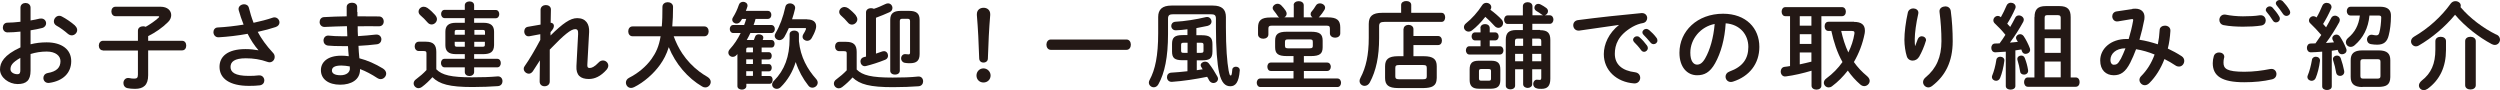 <?xml version="1.0" encoding="UTF-8"?><svg id="_レイヤー_2" xmlns="http://www.w3.org/2000/svg" viewBox="0 0 193.04 6.97"><defs><style>.cls-1{fill:#231815;}</style></defs><g id="_レイヤー_3"><g><path class="cls-1" d="M2.36,3.42c.39-.1,.8-.15,1.24-.15,1.16,0,1.9,.54,1.9,1.45s-.63,1.53-1.69,1.68c-.3,.04-.46-.17-.46-.38,0-.17,.1-.33,.33-.38,.71-.12,.99-.44,.99-.92,0-.4-.37-.74-1.06-.74-.45,0-.86,.07-1.25,.19v1.29c0,.75-.33,1.03-1,1.03s-1.36-.5-1.36-1.13c0-.53,.3-1.11,1.58-1.7v-1.22c-.36,.04-.71,.06-1,.06-.23,0-.36-.18-.36-.37s.12-.38,.36-.38c.29,0,.64-.03,1-.07V.59c0-.24,.2-.36,.39-.36s.39,.12,.39,.36v.99c.25-.04,.49-.09,.69-.14,.04-.01,.09-.01,.13-.01,.24,0,.38,.18,.38,.37,0,.15-.09,.3-.3,.36-.27,.07-.57,.13-.9,.18v1.08Zm-.79,1.05c-.63,.36-.76,.59-.76,.88,0,.23,.26,.38,.53,.38,.21,0,.23-.14,.23-.32v-.94ZM5.79,1.98c.12,.11,.17,.23,.17,.34,0,.22-.2,.41-.42,.41-.1,0-.2-.04-.3-.12-.25-.22-.6-.48-.88-.63-.14-.08-.2-.2-.2-.33,0-.21,.18-.43,.41-.43,.07,0,.13,.01,.2,.05,.33,.17,.74,.45,1.02,.7Z"/><path class="cls-1" d="M7.95,3.89c-.21,0-.32-.19-.32-.37s.11-.37,.32-.37h2.7v-.78c0-.23,.2-.34,.4-.34,.07,0,.14,.01,.2,.04,.37-.21,.73-.46,1-.71,.02-.02,.04-.04,.04-.07,0-.03-.03-.04-.09-.04h-3.28c-.21,0-.32-.18-.32-.37s.11-.36,.32-.36h3.47c.56,0,.83,.31,.83,.65,0,.18-.08,.38-.25,.54-.44,.44-.99,.81-1.53,1.08v.36h2.62c.22,0,.32,.18,.32,.37s-.1,.37-.32,.37h-2.62v1.92c0,.76-.36,1.05-1.01,1.05-.25,0-.41-.02-.57-.05-.23-.04-.33-.22-.33-.4,0-.22,.17-.44,.46-.38,.14,.03,.23,.04,.38,.04,.2,0,.28-.07,.28-.31v-1.86h-2.7Z"/><path class="cls-1" d="M19.96,3.88c-.33-.38-.59-.78-.84-1.27-.75,.14-1.55,.23-2.24,.27-.26,.01-.4-.2-.4-.4,0-.17,.11-.36,.35-.36,.61-.03,1.31-.11,1.98-.22-.15-.38-.28-.75-.38-1.12,0-.03-.01-.06-.01-.09,0-.22,.22-.36,.43-.36,.16,0,.32,.08,.37,.28,.09,.37,.21,.77,.36,1.15,.55-.12,1.06-.25,1.46-.39,.05-.02,.11-.03,.15-.03,.23,0,.39,.2,.39,.39,0,.15-.09,.29-.3,.36-.38,.13-.87,.26-1.38,.37,.27,.51,.65,1.05,1.19,1.63,.09,.09,.12,.2,.12,.31,0,.22-.17,.41-.4,.41-.04,0-.09-.01-.15-.03-.56-.2-1.1-.28-1.68-.28-.88,0-1.18,.27-1.18,.67s.33,.69,1.41,.69c.3,0,.53-.01,.76-.04,.28-.03,.44,.18,.44,.39,0,.17-.11,.35-.36,.38-.24,.03-.51,.04-.83,.04-1.48,0-2.27-.56-2.27-1.47,0-.78,.6-1.37,2.01-1.37,.39,0,.68,.04,.97,.09h0Z"/><path class="cls-1" d="M27.6,.93v.33c.58,0,1.16,0,1.66,.01,.25,0,.37,.2,.37,.39s-.12,.37-.37,.37c-.49-.01-1.05-.01-1.64,0,0,.25,0,.51,.02,.76,.48-.03,.94-.07,1.37-.12,.29-.03,.44,.17,.44,.37,0,.17-.12,.36-.36,.38-.44,.06-.92,.09-1.41,.12,.01,.32,.04,.64,.07,.96,.62,.16,1.23,.43,1.82,.79,.17,.11,.25,.25,.25,.39,0,.22-.19,.43-.43,.43-.08,0-.16-.02-.25-.08-.44-.29-.89-.53-1.34-.7v.05c0,.78-.68,1.16-1.53,1.16-.92,0-1.49-.44-1.49-1.12,0-.63,.52-1.12,1.56-1.12,.2,0,.38,.01,.59,.04-.02-.26-.05-.52-.06-.78h-.41c-.44,0-.88-.01-1.13-.04-.24-.03-.35-.21-.35-.39,0-.2,.14-.41,.41-.38,.27,.03,.63,.05,1.04,.05h.39c-.01-.26-.02-.52-.03-.78-.62,.01-1.22,.04-1.73,.06-.25,0-.38-.19-.38-.38s.12-.38,.36-.38c.51-.03,1.11-.05,1.73-.06V.54c0-.22,.2-.33,.41-.33s.4,.11,.4,.33v.38Zm-.59,4.36v-.16c-.23-.04-.44-.07-.65-.07-.57,0-.73,.17-.73,.39,0,.2,.19,.36,.66,.36s.73-.23,.73-.53Z"/><path class="cls-1" d="M33.69,5.35c.44,.45,1.14,.62,2.77,.62,.76,0,1.38-.02,1.94-.07,.27-.03,.4,.17,.4,.37,0,.18-.11,.36-.35,.38-.59,.04-1.21,.07-1.97,.07-1.77,0-2.55-.22-3.09-.76-.24,.27-.52,.54-.82,.76-.09,.06-.17,.09-.25,.09-.2,0-.38-.17-.38-.37,0-.12,.06-.24,.21-.34,.27-.2,.54-.43,.78-.69v-1.29c0-.13-.03-.18-.22-.18h-.37c-.21,0-.32-.18-.32-.36s.11-.36,.32-.36h.54c.59,0,.81,.25,.81,.79v1.34Zm-.07-4.16c.08,.09,.12,.2,.12,.29,0,.22-.2,.41-.41,.41-.12,0-.23-.05-.33-.17-.17-.2-.33-.36-.54-.54-.1-.09-.14-.19-.14-.28,0-.2,.17-.38,.4-.38,.09,0,.18,.03,.28,.09,.24,.17,.45,.38,.62,.57Zm2.27,.21h-1.55c-.18,0-.28-.16-.28-.32s.09-.32,.28-.32h1.55V.41c0-.2,.18-.3,.36-.3s.36,.09,.36,.3v.36h1.66c.19,0,.28,.16,.28,.32s-.09,.32-.28,.32h-1.66v.35h.73c.58,0,.81,.24,.81,.69v1.04c-.01,.54-.31,.68-.81,.69h-.73v.36h1.78c.19,0,.28,.16,.28,.33s-.09,.33-.28,.33h-1.78v.36c0,.2-.18,.31-.36,.31s-.36-.1-.36-.31v-.36h-1.56c-.18,0-.28-.17-.28-.33,0-.17,.09-.33,.28-.33h1.56v-.36h-.69c-.58,0-.81-.24-.81-.69v-1.04c0-.45,.23-.69,.81-.69h.69v-.35Zm0,1.28v-.37h-.58c-.17,0-.2,.03-.2,.17v.2h.78Zm0,.93v-.38h-.78v.21c0,.15,.06,.17,.2,.17h.58Zm.73-.93h.83v-.2c0-.14-.03-.17-.2-.17h-.62v.37Zm0,.55v.38h.62c.17,0,.2-.03,.2-.17v-.21h-.83Z"/><path class="cls-1" d="M42.47,2.78c1.01-1,1.57-1.38,2.1-1.38,.67,0,.95,.46,.92,1.07l-.14,2.56c0,.17,.05,.22,.18,.22,.15,0,.36-.07,.7-.43,.1-.11,.22-.15,.33-.15,.22,0,.41,.18,.41,.4,0,.09-.04,.2-.13,.31-.46,.52-.92,.72-1.37,.72-.65,0-1-.29-.96-1l.13-2.47c.01-.27-.04-.38-.23-.38-.31,0-.84,.41-1.96,1.58v2.46c0,.25-.2,.37-.4,.37s-.38-.12-.38-.37l.02-1.63-.55,.85c-.09,.12-.2,.18-.3,.18-.2,0-.4-.17-.4-.38,0-.07,.02-.14,.07-.2,.36-.51,.78-1.22,1.21-2.03v-.44s-.85,.16-.85,.16c-.25,.04-.39-.17-.39-.37,0-.17,.09-.33,.28-.36l.98-.17V.73c.02-.23,.22-.34,.41-.34,.2,0,.39,.12,.39,.34l-.02,1.03c.18,0,.25,.13,.25,.23,0,.13-.05,.26-.26,.49v.3Z"/><path class="cls-1" d="M52.02,2.8c.17,.47,.39,.92,.67,1.34,.35,.52,.78,.98,1.29,1.37,.2,.16,.42,.29,.65,.43,.17,.1,.25,.25,.25,.38,0,.22-.18,.43-.42,.43-.08,0-.16-.02-.24-.07-1.1-.64-2.06-1.74-2.58-3.04-.17,.55-.4,.98-.68,1.37-.49,.68-1.23,1.34-2,1.72-.09,.04-.17,.06-.23,.06-.24,0-.4-.2-.4-.41,0-.14,.07-.28,.24-.37,.69-.35,1.31-.86,1.74-1.46,.34-.48,.57-.96,.7-1.75h-2.17c-.22,0-.33-.19-.33-.38s.11-.38,.33-.38h2.26c.04-.42,.05-.92,.05-1.51,0-.24,.21-.36,.41-.36s.41,.12,.41,.36c0,.57-.02,1.08-.06,1.51h2.48c.22,0,.33,.19,.33,.38s-.11,.38-.33,.38h-2.36Z"/><path class="cls-1" d="M58.21,3.09c.03-.09,.06-.17,.09-.24,.04-.15,.17-.2,.3-.2,.17,0,.34,.09,.34,.25,0,.02,0,.05-.01,.08-.02,.04-.03,.07-.04,.11h.69c.16,0,.23,.15,.23,.29s-.07,.29-.23,.29h-.77v.36h.55c.16,0,.23,.14,.23,.28s-.07,.28-.23,.28h-.55v.36h.55c.16,0,.23,.14,.23,.28s-.07,.28-.23,.28h-.55v.36h.62c.16,0,.23,.14,.23,.3,0,.14-.07,.3-.23,.3h-1.8v.18c0,.17-.17,.27-.34,.27s-.35-.09-.35-.27v-2.48s-.05,.07-.08,.09c-.08,.09-.18,.13-.28,.13-.18,0-.34-.14-.34-.33,0-.09,.04-.18,.12-.27,.32-.35,.6-.76,.83-1.24h-.57c-.18,0-.27-.16-.27-.31s.09-.31,.27-.31h.84c.06-.15,.11-.31,.16-.47h-.32c-.03,.06-.07,.11-.1,.16-.09,.15-.21,.2-.33,.2-.17,0-.33-.13-.33-.3,0-.07,.02-.13,.07-.2,.17-.27,.32-.58,.44-.94,.05-.17,.2-.24,.33-.24,.17,0,.34,.11,.34,.29,0,.04,0,.07-.02,.11-.03,.09-.06,.2-.11,.3h1.69c.19,0,.28,.15,.28,.31s-.09,.31-.28,.31h-.94c-.04,.16-.09,.32-.15,.47h1.36c.18,0,.28,.15,.28,.31s-.09,.31-.28,.31h-1.61c-.09,.18-.17,.36-.28,.54h.54Zm-.07,.94v-.36h-.35c-.14,0-.17,.04-.17,.17v.2h.52Zm0,.91v-.36h-.52v.36h.52Zm0,.92v-.36h-.52v.36h.52Zm3.55-2.84c0,.05,0,.1,0,.16,.12,1.23,.66,2.17,1.33,2.92,.08,.09,.12,.19,.12,.28,0,.22-.2,.39-.41,.39-.11,0-.23-.04-.32-.17-.41-.52-.74-1.12-.97-1.81-.23,.75-.62,1.41-1.16,1.94-.09,.09-.2,.13-.3,.13-.19,0-.36-.14-.36-.33,0-.09,.04-.2,.15-.3,.81-.82,1.2-1.86,1.2-3.24v-.34c0-.2,.18-.29,.36-.29s.36,.09,.36,.29v.37Zm.65-1.52c.44,0,.68,.2,.68,.52,0,.09-.01,.17-.05,.28-.07,.22-.18,.44-.3,.65-.09,.15-.22,.2-.34,.2-.18,0-.36-.13-.36-.31,0-.07,.02-.13,.06-.2,.1-.14,.15-.26,.2-.38,0-.02,.01-.04,.01-.05,0-.04-.03-.04-.09-.04h-1.24c-.11,.25-.23,.48-.34,.68-.1,.17-.25,.25-.38,.25-.2,0-.37-.15-.37-.34,0-.06,.02-.12,.06-.19,.33-.55,.59-1.25,.76-2.03,.04-.2,.2-.28,.36-.28,.22,0,.45,.17,.39,.42-.06,.27-.14,.54-.23,.81h1.17Z"/><path class="cls-1" d="M66.15,5.37c.45,.45,1.15,.62,2.78,.62,.76,0,1.39-.02,1.95-.08,.27-.03,.4,.17,.4,.37,0,.18-.11,.36-.35,.38-.58,.04-1.21,.07-1.98,.07-1.77,0-2.56-.21-3.12-.75-.23,.26-.52,.53-.81,.75-.08,.06-.17,.09-.25,.09-.21,0-.38-.17-.38-.37,0-.12,.06-.24,.21-.34,.26-.19,.54-.43,.78-.68v-1.3c0-.14-.03-.18-.22-.18h-.36c-.21,0-.32-.18-.32-.36s.11-.36,.32-.36h.54c.59,0,.81,.25,.81,.78v1.37Zm-.07-4.17c.08,.09,.12,.2,.12,.29,0,.22-.2,.41-.42,.41-.11,0-.23-.05-.32-.17-.17-.2-.32-.36-.52-.53-.1-.09-.14-.19-.14-.28,0-.2,.18-.38,.41-.38,.09,0,.18,.03,.28,.09,.23,.17,.44,.37,.61,.57Zm.79-.25c0-.21,.2-.32,.38-.32,.08,0,.16,.02,.23,.05,.31-.1,.6-.23,.87-.36,.08-.04,.15-.06,.22-.06,.2,0,.34,.17,.34,.35,0,.13-.06,.26-.22,.33-.35,.15-.68,.3-1.05,.43v2.77c.17-.06,.33-.12,.49-.17,.04-.01,.09-.02,.13-.02,.19,0,.31,.17,.31,.35,0,.12-.06,.25-.21,.31-.54,.22-1.03,.37-1.5,.49-.04,0-.07,.01-.09,.01-.2,0-.33-.19-.33-.37,0-.14,.08-.28,.26-.33,.06-.01,.12-.03,.17-.04V.94Zm3.33-.11c.57,0,.81,.21,.81,.69v2.64c0,.52-.24,.71-.74,.71-.15,0-.29,0-.41-.03-.19-.04-.28-.19-.28-.34,0-.18,.13-.36,.36-.33,.06,0,.15,.02,.21,.02,.08,0,.12-.03,.12-.14V1.63c0-.13-.05-.18-.2-.18h-.39c-.15,0-.2,.05-.2,.18v3.83c0,.2-.18,.3-.37,.3s-.37-.1-.37-.3V1.53c0-.48,.24-.69,.81-.69h.67Z"/><path class="cls-1" d="M76.49,5.83c0,.31-.24,.54-.55,.54s-.54-.23-.54-.54,.24-.55,.54-.55,.55,.25,.55,.55Zm-1.06-4.74c0-.31,.23-.49,.52-.49s.51,.19,.51,.49v.08c-.09,1.06-.14,2.11-.18,3.35,0,.19-.15,.31-.34,.31s-.32-.12-.33-.31c-.04-1.23-.09-2.29-.18-3.35v-.08Z"/><path class="cls-1" d="M86.98,3.05c.23,0,.34,.2,.34,.4s-.11,.4-.34,.4h-5.84c-.22,0-.34-.2-.34-.4s.12-.4,.34-.4h5.84Z"/><path class="cls-1" d="M93.66,.43c.69,0,1,.3,1,.88v.81c0,1.53,.09,2.68,.21,3.33,.07,.32,.09,.38,.16,.38,.06,0,.09-.06,.12-.43,0-.17,.15-.25,.28-.25,.16,0,.31,.1,.3,.29-.07,.94-.34,1.22-.73,1.22s-.68-.26-.86-1.04c-.16-.71-.25-1.89-.25-3.47v-.7c0-.28-.1-.35-.41-.35h-2.88c-.3,0-.41,.07-.41,.35v1.19c0,1.77-.26,3.01-.74,3.86-.09,.17-.23,.24-.36,.24-.2,0-.38-.16-.38-.36,0-.07,.02-.14,.06-.21,.43-.79,.66-1.87,.66-3.6V1.31c0-.58,.32-.88,1.02-.88h3.2Zm-.86,2.29c.63,0,.82,.19,.82,.69v.57c0,.6-.28,.67-.82,.68h-.39v.76c.15-.02,.3-.05,.46-.07-.03-.04-.07-.09-.09-.14-.04-.06-.07-.12-.07-.17,0-.16,.17-.28,.34-.28,.11,0,.22,.04,.3,.15,.23,.29,.47,.67,.65,1,.04,.07,.05,.12,.05,.17,0,.19-.17,.33-.36,.33-.12,0-.25-.07-.33-.21-.04-.09-.09-.18-.15-.27-.87,.18-1.86,.33-2.72,.39-.25,.01-.38-.17-.38-.36,0-.17,.1-.33,.32-.35,.38-.02,.81-.06,1.26-.11v-.85h-.37c-.63,0-.82-.17-.82-.68v-.57c0-.5,.19-.69,.82-.69h.37v-.45c-.3,.04-.6,.07-.89,.08-.23,.01-.36-.17-.36-.34,0-.15,.1-.3,.31-.32,.75-.04,1.62-.18,2.37-.36,.03,0,.07-.01,.09-.01,.2,0,.34,.18,.34,.36,0,.14-.1,.28-.31,.33-.28,.06-.57,.12-.86,.17v.55h.39Zm-1.4,.58c-.16,0-.2,.04-.2,.16v.46c0,.15,.07,.16,.2,.16h.3v-.78h-.3Zm1.01,.78h.32c.16,0,.2-.04,.2-.16v-.46c0-.12-.04-.16-.2-.16h-.32v.78Z"/><path class="cls-1" d="M99.37,4.33c-.71,0-.91-.2-.91-.69v-.49c0-.49,.2-.7,.91-.7h1.85c.71,0,.91,.2,.91,.7v.49c0,.49-.2,.69-.91,.69h-.54v.5h1.8c.18,0,.28,.16,.28,.32,0,.17-.1,.33-.28,.33h-1.8v.58h2.59c.19,0,.28,.17,.28,.33s-.09,.33-.28,.33h-5.95c-.18,0-.28-.17-.28-.33s.09-.33,.28-.33h2.56v-.58h-1.75c-.18,0-.27-.16-.27-.33s.09-.32,.27-.32h1.75v-.5h-.52Zm.52-3.93c0-.21,.2-.31,.39-.31s.39,.1,.39,.31v.94h.68c-.09-.06-.15-.15-.15-.25,0-.07,.02-.14,.09-.21,.1-.12,.22-.28,.31-.44,.07-.13,.2-.18,.32-.18,.2,0,.4,.14,.4,.33,0,.06-.02,.12-.05,.17-.11,.18-.26,.39-.39,.53-.02,.02-.04,.04-.06,.05h.7c.71,0,.97,.22,.97,.78v.46c0,.22-.2,.33-.4,.33s-.4-.12-.4-.33v-.36c0-.17-.04-.24-.27-.24h-4.2c-.23,0-.28,.07-.28,.24v.44c0,.22-.2,.33-.4,.33s-.4-.12-.4-.33v-.53c0-.56,.25-.78,.96-.78h.68c-.05-.03-.1-.07-.13-.13-.07-.12-.17-.24-.3-.41-.06-.07-.08-.13-.08-.19,0-.17,.19-.33,.38-.33,.09,0,.2,.04,.28,.12,.12,.12,.25,.27,.34,.41,.06,.09,.08,.17,.08,.23,0,.13-.07,.23-.18,.29h.73V.4Zm1.23,3.33c.21,0,.25-.05,.25-.2v-.28c0-.16-.04-.21-.25-.21h-1.65c-.21,0-.25,.05-.25,.21v.28c0,.18,.09,.2,.25,.2h1.65Z"/><path class="cls-1" d="M108.19,.38c0-.2,.2-.3,.39-.3s.39,.09,.39,.3V.99h2.34c.19,0,.28,.17,.28,.35s-.09,.35-.28,.35h-4.4c-.33,0-.42,.09-.42,.34v.92c0,1.41-.23,2.51-.72,3.42-.1,.18-.25,.26-.4,.26-.2,0-.39-.15-.39-.38,0-.07,.02-.15,.07-.24,.43-.81,.64-1.78,.64-3.08V1.85c0-.6,.29-.86,1.03-.86h1.47V.38Zm.19,1.86c0-.21,.2-.32,.38-.32s.38,.11,.38,.32v.54h1.9c.2,0,.3,.17,.3,.35s-.09,.35-.3,.35h-1.9v.86h.79c.75,0,1.01,.24,1.01,.78v.9c-.01,.67-.42,.76-1.01,.78h-1.97c-.75,0-1.01-.24-1.01-.78v-.9c0-.54,.26-.78,1.01-.78h.41V2.24Zm1.49,3.88c.25,0,.3-.06,.3-.24v-.62c0-.18-.05-.24-.3-.24h-1.83c-.25,0-.3,.06-.3,.24v.62c0,.23,.11,.23,.3,.24h1.83Z"/><path class="cls-1" d="M115.09,.76c.3,.22,.63,.5,.85,.74,.09,.09,.12,.2,.12,.29,0,.2-.17,.36-.36,.36-.1,0-.22-.05-.32-.17-.19-.22-.44-.46-.69-.68-.32,.41-.69,.79-1.02,1.04-.09,.07-.18,.1-.27,.1-.2,0-.36-.16-.36-.34,0-.1,.04-.21,.17-.31,.42-.33,.91-.87,1.23-1.38,.08-.13,.2-.19,.33-.19,.2,0,.38,.14,.38,.33,0,.06-.01,.11-.05,.17l-.02,.04Zm-.78,1.41c0-.21,.18-.31,.36-.31s.36,.1,.36,.31v.33h.41c.18,0,.28,.15,.28,.31s-.09,.31-.28,.31h-.41v.45h.78c.18,0,.28,.16,.28,.32s-.09,.32-.28,.32h-2.35c-.17,0-.27-.16-.27-.32s.09-.32,.27-.32h.86v-.45h-.42c-.18,0-.27-.16-.27-.31s.09-.31,.27-.31h.42v-.33Zm-.12,4.68c-.49,0-.71-.21-.71-.67v-.82c0-.46,.18-.67,.68-.67h1.01c.49,0,.68,.21,.68,.67v.82c0,.49-.23,.66-.71,.67h-.95Zm.76-.62c.15,0,.18-.04,.18-.17v-.56c0-.13-.04-.17-.18-.17h-.57c-.14,0-.18,.04-.18,.17v.56c0,.13,.05,.17,.18,.17h.57Zm3.97-3.9c.59,0,.79,.23,.79,.76v2.98c0,.57-.22,.79-.68,.79-.17,0-.27,0-.37-.04-.19-.04-.27-.19-.27-.33,0-.19,.13-.38,.36-.33,.07,.01,.09,.01,.15,.01,.07,0,.11-.04,.11-.17v-.65h-.7v1.15c0,.19-.18,.29-.35,.29s-.35-.1-.35-.29v-1.15h-.62v1.26c0,.2-.18,.29-.36,.29s-.36-.09-.36-.29V3.08c0-.53,.22-.76,.81-.76h.51v-.47h-1.18c-.17,0-.27-.17-.27-.33s.1-.33,.27-.33h1.18V.48c0-.21,.19-.31,.37-.31s.37,.1,.37,.31v.7h.83s-.09-.03-.13-.07c-.12-.09-.23-.17-.38-.25-.12-.07-.17-.17-.17-.26,0-.16,.12-.3,.3-.3,.06,0,.12,.01,.19,.05,.14,.07,.3,.17,.42,.26,.1,.07,.14,.17,.14,.25,0,.15-.1,.28-.25,.32h.39c.18,0,.28,.17,.28,.33s-.1,.33-.28,.33h-1.35v.47h.6Zm-1.31,1.21v-.56h-.41c-.17,0-.22,.05-.22,.21v.35h.62Zm0,1.19v-.57h-.62v.57h.62Zm.7-1.19h.7v-.35c0-.16-.04-.21-.22-.21h-.48v.56Zm0,.62v.57h.7v-.57h-.7Z"/><path class="cls-1" d="M125.03,1.92c-.87,.12-2.03,.29-3.07,.44-.3,.04-.48-.18-.48-.41,0-.19,.12-.37,.38-.4,1.51-.2,3.38-.4,4.89-.54,.28-.02,.44,.18,.44,.38,0,.17-.11,.35-.33,.39-.25,.04-.53,.14-.8,.29-1.13,.65-1.37,1.4-1.37,2.09,0,.81,.56,1.3,1.57,1.42,.27,.04,.39,.23,.39,.43,0,.22-.17,.45-.47,.43-1.37-.1-2.34-1.02-2.34-2.26,0-.76,.37-1.62,1.19-2.27h0Zm1.07,1.16c0-.15,.14-.28,.3-.28,.06,0,.14,.02,.2,.08,.2,.17,.41,.41,.57,.63,.05,.07,.07,.13,.07,.2,0,.16-.14,.29-.29,.29-.09,0-.17-.04-.24-.14-.17-.24-.37-.45-.54-.62-.05-.06-.07-.12-.07-.17Zm.72-.58c0-.14,.14-.27,.3-.27,.07,0,.14,.03,.22,.09,.19,.16,.41,.38,.56,.59,.06,.07,.08,.15,.08,.22,0,.16-.14,.28-.29,.28-.09,0-.18-.04-.25-.13-.17-.21-.37-.43-.54-.6-.06-.06-.08-.12-.08-.17Z"/><path class="cls-1" d="M129.68,4.07c0-1.66,1.37-3.01,3.37-3.01,1.77,0,2.8,1.11,2.8,2.56,0,1.31-.78,2.28-2.03,2.68-.06,.02-.12,.03-.17,.03-.25,0-.41-.2-.41-.41,0-.16,.09-.32,.31-.4,1.03-.37,1.45-1,1.45-1.9,0-.95-.65-1.74-1.75-1.82-.07,1.21-.37,2.29-.82,3.09-.4,.71-.83,.92-1.39,.92-.74,0-1.36-.6-1.36-1.73Zm.84,0c0,.67,.26,.92,.52,.92,.22,0,.42-.12,.63-.49,.37-.65,.64-1.58,.73-2.65-1.08,.21-1.88,1.15-1.88,2.22Z"/><path class="cls-1" d="M138.22,1.25h-.36c-.19,0-.29-.17-.29-.35s.1-.35,.29-.35h4.37c.2,0,.3,.17,.3,.35s-.1,.35-.3,.35h-1.59V6.62c0,.2-.19,.3-.38,.3s-.38-.1-.38-.3v-1.16c-.67,.2-1.36,.36-1.98,.44-.26,.04-.4-.17-.4-.38,0-.17,.1-.34,.31-.36,.14-.01,.28-.04,.41-.06V1.25Zm.75,.73h.9v-.73h-.9v.73Zm0,1.41h.9v-.75h-.9v.75Zm0,1.58c.31-.07,.6-.13,.9-.21v-.71h-.9v.92Zm4.19-3.28c.57,0,.84,.23,.84,.66,0,.07,0,.15-.02,.24-.15,.78-.44,1.53-.83,2.2,.28,.4,.62,.76,1.02,1.09,.14,.12,.2,.25,.2,.36,0,.22-.2,.41-.42,.41-.1,0-.21-.04-.31-.13-.36-.31-.68-.67-.96-1.07-.36,.46-.76,.87-1.22,1.21-.09,.07-.18,.09-.26,.09-.2,0-.37-.17-.37-.36,0-.12,.06-.24,.2-.34,.49-.36,.9-.78,1.24-1.26-.42-.74-.68-1.57-.86-2.4h-.22c-.2,0-.3-.17-.3-.36s.1-.35,.3-.35h1.97Zm-.99,.7c.13,.57,.3,1.13,.55,1.66,.23-.46,.39-.94,.47-1.44,.02-.15,0-.22-.2-.22h-.83Z"/><path class="cls-1" d="M147.89,3.53c.07-.17,.12-.31,.19-.5,.06-.16,.19-.23,.31-.23,.17,0,.33,.12,.33,.29,0,.03,0,.06-.02,.09-.12,.41-.32,.87-.51,1.2-.12,.2-.31,.3-.5,.3-.21,0-.4-.12-.46-.35-.1-.31-.18-.83-.18-1.25,0-.58,.1-1.38,.27-2.13,.06-.2,.24-.3,.41-.3,.2,0,.4,.12,.4,.33,0,.03,0,.06-.01,.09-.16,.68-.27,1.5-.27,1.94,0,.23,0,.38,.02,.53h.01Zm2.31-3.04c.2,0,.39,.11,.43,.35,.1,.76,.15,1.55,.15,2.34,0,1.58-.57,2.67-1.58,3.45-.1,.08-.21,.12-.3,.12-.22,0-.41-.19-.41-.41,0-.12,.06-.25,.19-.36,.83-.68,1.23-1.57,1.23-2.8,0-.75-.05-1.5-.15-2.27-.03-.27,.21-.41,.44-.41Z"/><path class="cls-1" d="M154.89,3.99c-.28,.02-.56,.04-.82,.05-.21,0-.31-.17-.31-.34s.09-.34,.3-.34c.11,0,.22,0,.34-.01,.16-.21,.31-.44,.45-.66-.25-.32-.56-.64-.83-.89-.07-.07-.1-.15-.1-.23,0-.18,.16-.34,.34-.34,.08,0,.16,.03,.24,.1,.16-.28,.31-.6,.44-.9,.06-.15,.2-.22,.33-.22,.18,0,.37,.12,.37,.32,0,.04-.01,.09-.03,.13-.17,.39-.38,.79-.62,1.17,.08,.08,.15,.17,.23,.25,.14-.25,.28-.49,.38-.7,.06-.13,.17-.19,.29-.19,.19,0,.38,.15,.38,.33,0,.05-.02,.1-.04,.16-.27,.5-.66,1.12-1.03,1.61,.2-.01,.41-.04,.61-.06-.03-.06-.07-.12-.1-.17s-.04-.09-.04-.14c0-.15,.15-.28,.31-.28,.1,0,.2,.04,.28,.15,.17,.25,.36,.62,.48,.94,.01,.04,.02,.08,.02,.12,0,.19-.18,.31-.35,.31-.12,0-.23-.06-.28-.2-.02-.04-.03-.09-.05-.14-.15,.02-.3,.04-.46,.07v2.75c0,.19-.18,.28-.37,.28s-.37-.09-.37-.28V3.99Zm-.44,.39c.17,0,.34,.11,.32,.31-.06,.49-.19,1-.33,1.33-.06,.15-.19,.22-.31,.22-.16,0-.32-.12-.32-.29,0-.04,0-.09,.03-.14,.12-.28,.25-.76,.31-1.19,.02-.16,.16-.24,.3-.24Zm2.15,1.02c.04,.24-.14,.36-.31,.36-.14,0-.28-.07-.3-.23-.05-.32-.12-.6-.21-.9,0-.03-.01-.06-.01-.08,0-.16,.15-.26,.3-.26,.12,0,.23,.06,.28,.2,.12,.31,.2,.6,.25,.92Zm.5-4.08c0-.59,.24-.85,.87-.85h1.05c.63,0,.87,.26,.87,.85V5.98h.39c.2,0,.3,.17,.3,.36s-.1,.36-.3,.36h-3.7c-.19,0-.29-.18-.29-.36s.1-.36,.29-.36h.51V1.33Zm2.02,.05c0-.14-.07-.2-.22-.2h-.82c-.15,0-.2,.05-.2,.2v.9h1.24v-.9Zm0,1.58h-1.24v1.13h1.24v-1.13Zm0,1.8h-1.24v1.22h1.24v-1.22Z"/><path class="cls-1" d="M164.66,.68c.07-.01,.14-.01,.22-.01,.45,0,.71,.25,.71,.64,0,.06,0,.12-.01,.18-.1,.53-.23,1.07-.38,1.58,.48,.07,.95,.2,1.42,.35,.07-.34,.12-.71,.14-1.1,0-.22,.21-.34,.41-.34,.22,0,.44,.14,.42,.41-.03,.48-.09,.93-.2,1.36,.36,.17,.72,.36,1.07,.59,.14,.09,.2,.23,.2,.36,0,.23-.17,.44-.41,.44-.08,0-.17-.02-.26-.08-.29-.19-.57-.36-.86-.5-.28,.74-.68,1.37-1.16,1.85-.12,.12-.24,.17-.36,.17-.22,0-.41-.2-.41-.41,0-.09,.04-.2,.12-.28,.45-.45,.81-1.01,1.05-1.68-.46-.19-.94-.33-1.43-.41-.14,.38-.3,.74-.45,1.04-.37,.73-.75,.97-1.27,.97-.6,0-1.05-.39-1.05-1.14,0-.91,.82-1.66,2.03-1.66h.17c.14-.46,.26-.95,.34-1.41,.03-.12-.02-.14-.14-.12l-1.02,.17c-.28,.05-.45-.17-.45-.39,0-.17,.11-.35,.34-.38l1.21-.18Zm-.91,3.89c.13-.25,.25-.54,.37-.84-.76,0-1.16,.44-1.16,.89,0,.26,.12,.38,.26,.38,.21,0,.33-.07,.52-.43Z"/><path class="cls-1" d="M170.86,4.88c0-.17,.03-.38,.08-.54,.06-.2,.23-.29,.41-.29,.2,0,.4,.12,.4,.33,0,.03,0,.07-.02,.1-.03,.11-.04,.25-.04,.36,0,.46,.25,.7,1.61,.7,.71,0,1.38-.09,1.98-.21,.04,0,.08-.01,.12-.01,.24,0,.38,.2,.38,.4,0,.17-.11,.36-.36,.41-.64,.15-1.34,.22-2.13,.22-1.75,0-2.43-.49-2.43-1.48Zm2.33-3.62c.46,0,.94-.02,1.3-.08,.3-.04,.46,.18,.46,.4,0,.17-.1,.35-.33,.39-.44,.07-.94,.09-1.42,.09s-1.05-.03-1.51-.12c-.22-.05-.32-.23-.32-.4,0-.23,.18-.46,.48-.41,.38,.08,.88,.13,1.34,.13Zm1.77-.5c0-.15,.15-.27,.3-.27,.07,0,.15,.03,.22,.1,.18,.2,.38,.45,.51,.68,.04,.06,.05,.12,.05,.17,0,.17-.14,.29-.3,.29-.09,0-.19-.05-.25-.16-.15-.25-.33-.48-.48-.66-.04-.05-.06-.11-.06-.16Zm.77-.51c0-.14,.15-.25,.3-.25,.08,0,.17,.03,.24,.1,.17,.18,.37,.42,.5,.65,.04,.07,.07,.14,.07,.2,0,.17-.14,.28-.29,.28-.09,0-.2-.05-.27-.16-.14-.22-.33-.46-.48-.65-.04-.05-.07-.11-.07-.16Z"/><path class="cls-1" d="M179.27,3.99c-.29,.03-.57,.04-.83,.05-.21,0-.31-.17-.31-.34s.09-.34,.3-.34c.12,0,.23,0,.36-.01,.15-.21,.3-.43,.45-.65-.27-.32-.57-.63-.84-.89-.08-.07-.11-.15-.11-.23,0-.17,.16-.33,.34-.33,.07,0,.16,.03,.23,.09h.02c.16-.26,.31-.59,.44-.9,.06-.15,.2-.22,.33-.22,.19,0,.38,.12,.38,.32,0,.04,0,.08-.03,.13-.17,.39-.39,.81-.62,1.18,.07,.08,.15,.17,.23,.26,.14-.25,.28-.49,.39-.71,.06-.13,.18-.19,.3-.19,.18,0,.37,.15,.37,.33,0,.06-.02,.11-.04,.17-.28,.51-.66,1.12-1.03,1.61,.21-.01,.41-.03,.62-.05-.03-.06-.06-.12-.09-.17s-.04-.1-.04-.15c0-.15,.15-.28,.31-.28,.1,0,.2,.04,.28,.15,.17,.25,.37,.63,.49,.95,.02,.04,.02,.08,.02,.12,0,.19-.18,.3-.35,.3-.12,0-.23-.06-.28-.19-.02-.04-.04-.09-.05-.15-.15,.03-.31,.05-.46,.07v2.75c0,.19-.18,.28-.37,.28s-.37-.09-.37-.28V3.99Zm-.45,.39c.17,0,.34,.12,.32,.32-.06,.49-.19,.99-.33,1.32-.06,.15-.19,.22-.32,.22-.16,0-.32-.12-.32-.29,0-.04,0-.09,.03-.14,.12-.28,.25-.76,.32-1.19,.02-.16,.16-.24,.3-.24Zm2.19,1.1c.04,.24-.14,.38-.32,.38-.14,0-.27-.08-.3-.24-.05-.31-.14-.68-.24-.98,0-.03-.01-.06-.01-.09,0-.15,.15-.26,.31-.26,.12,0,.24,.06,.29,.2,.11,.3,.21,.68,.27,.99Zm1.95-4.28c-.09,.98-.49,1.73-1.14,2.29-.1,.09-.21,.13-.31,.13-.21,0-.37-.17-.37-.36,0-.11,.05-.23,.17-.33,.51-.42,.82-.97,.91-1.73h-.71c-.2,0-.3-.17-.3-.34s.1-.34,.3-.34h2.27c.6,0,.86,.25,.84,.73,0,.55-.07,1.09-.17,1.47-.12,.52-.4,.73-.89,.73-.15,0-.31-.01-.48-.04-.22-.04-.31-.2-.31-.36,0-.2,.16-.41,.43-.36,.11,.02,.19,.04,.28,.04,.12,0,.2-.04,.24-.2,.09-.31,.14-.78,.15-1.17,0-.12-.05-.16-.2-.16h-.72Zm-.54,5.52c-.67,0-.91-.28-.91-.78v-1.29c0-.49,.23-.76,.91-.76h1.24c.68,0,.91,.26,.91,.76v1.31c-.01,.62-.35,.74-.91,.75h-1.24Zm1.16-.65c.18,0,.23-.06,.23-.2v-1.1c0-.15-.05-.2-.23-.2h-1.1c-.17,0-.22,.06-.22,.2v1.1c0,.16,.07,.2,.22,.2h1.1Z"/><path class="cls-1" d="M192.78,2.67c.18,.09,.26,.24,.26,.39,0,.2-.16,.41-.4,.41-.07,0-.16-.02-.25-.07-.99-.53-2.05-1.35-2.82-2.26-.76,.92-1.77,1.78-2.81,2.38-.07,.04-.14,.06-.21,.06-.21,0-.38-.18-.38-.38,0-.13,.06-.26,.22-.36,1.12-.65,2.12-1.55,2.85-2.57,.1-.13,.23-.18,.36-.18,.21,0,.41,.14,.41,.34,0,.04,0,.07-.02,.12,.71,.84,1.75,1.63,2.78,2.13Zm-4.73,.5c0-.22,.2-.33,.41-.33s.41,.11,.41,.33v.69c0,1.29-.47,2.3-1.41,2.99-.1,.07-.21,.11-.3,.11-.22,0-.38-.17-.38-.36,0-.12,.07-.25,.21-.37,.74-.57,1.06-1.31,1.06-2.4v-.65Zm2.3,0c0-.22,.2-.33,.41-.33s.41,.11,.41,.33v3.41c0,.22-.2,.33-.41,.33s-.41-.11-.41-.33V3.17Z"/></g></g></svg>